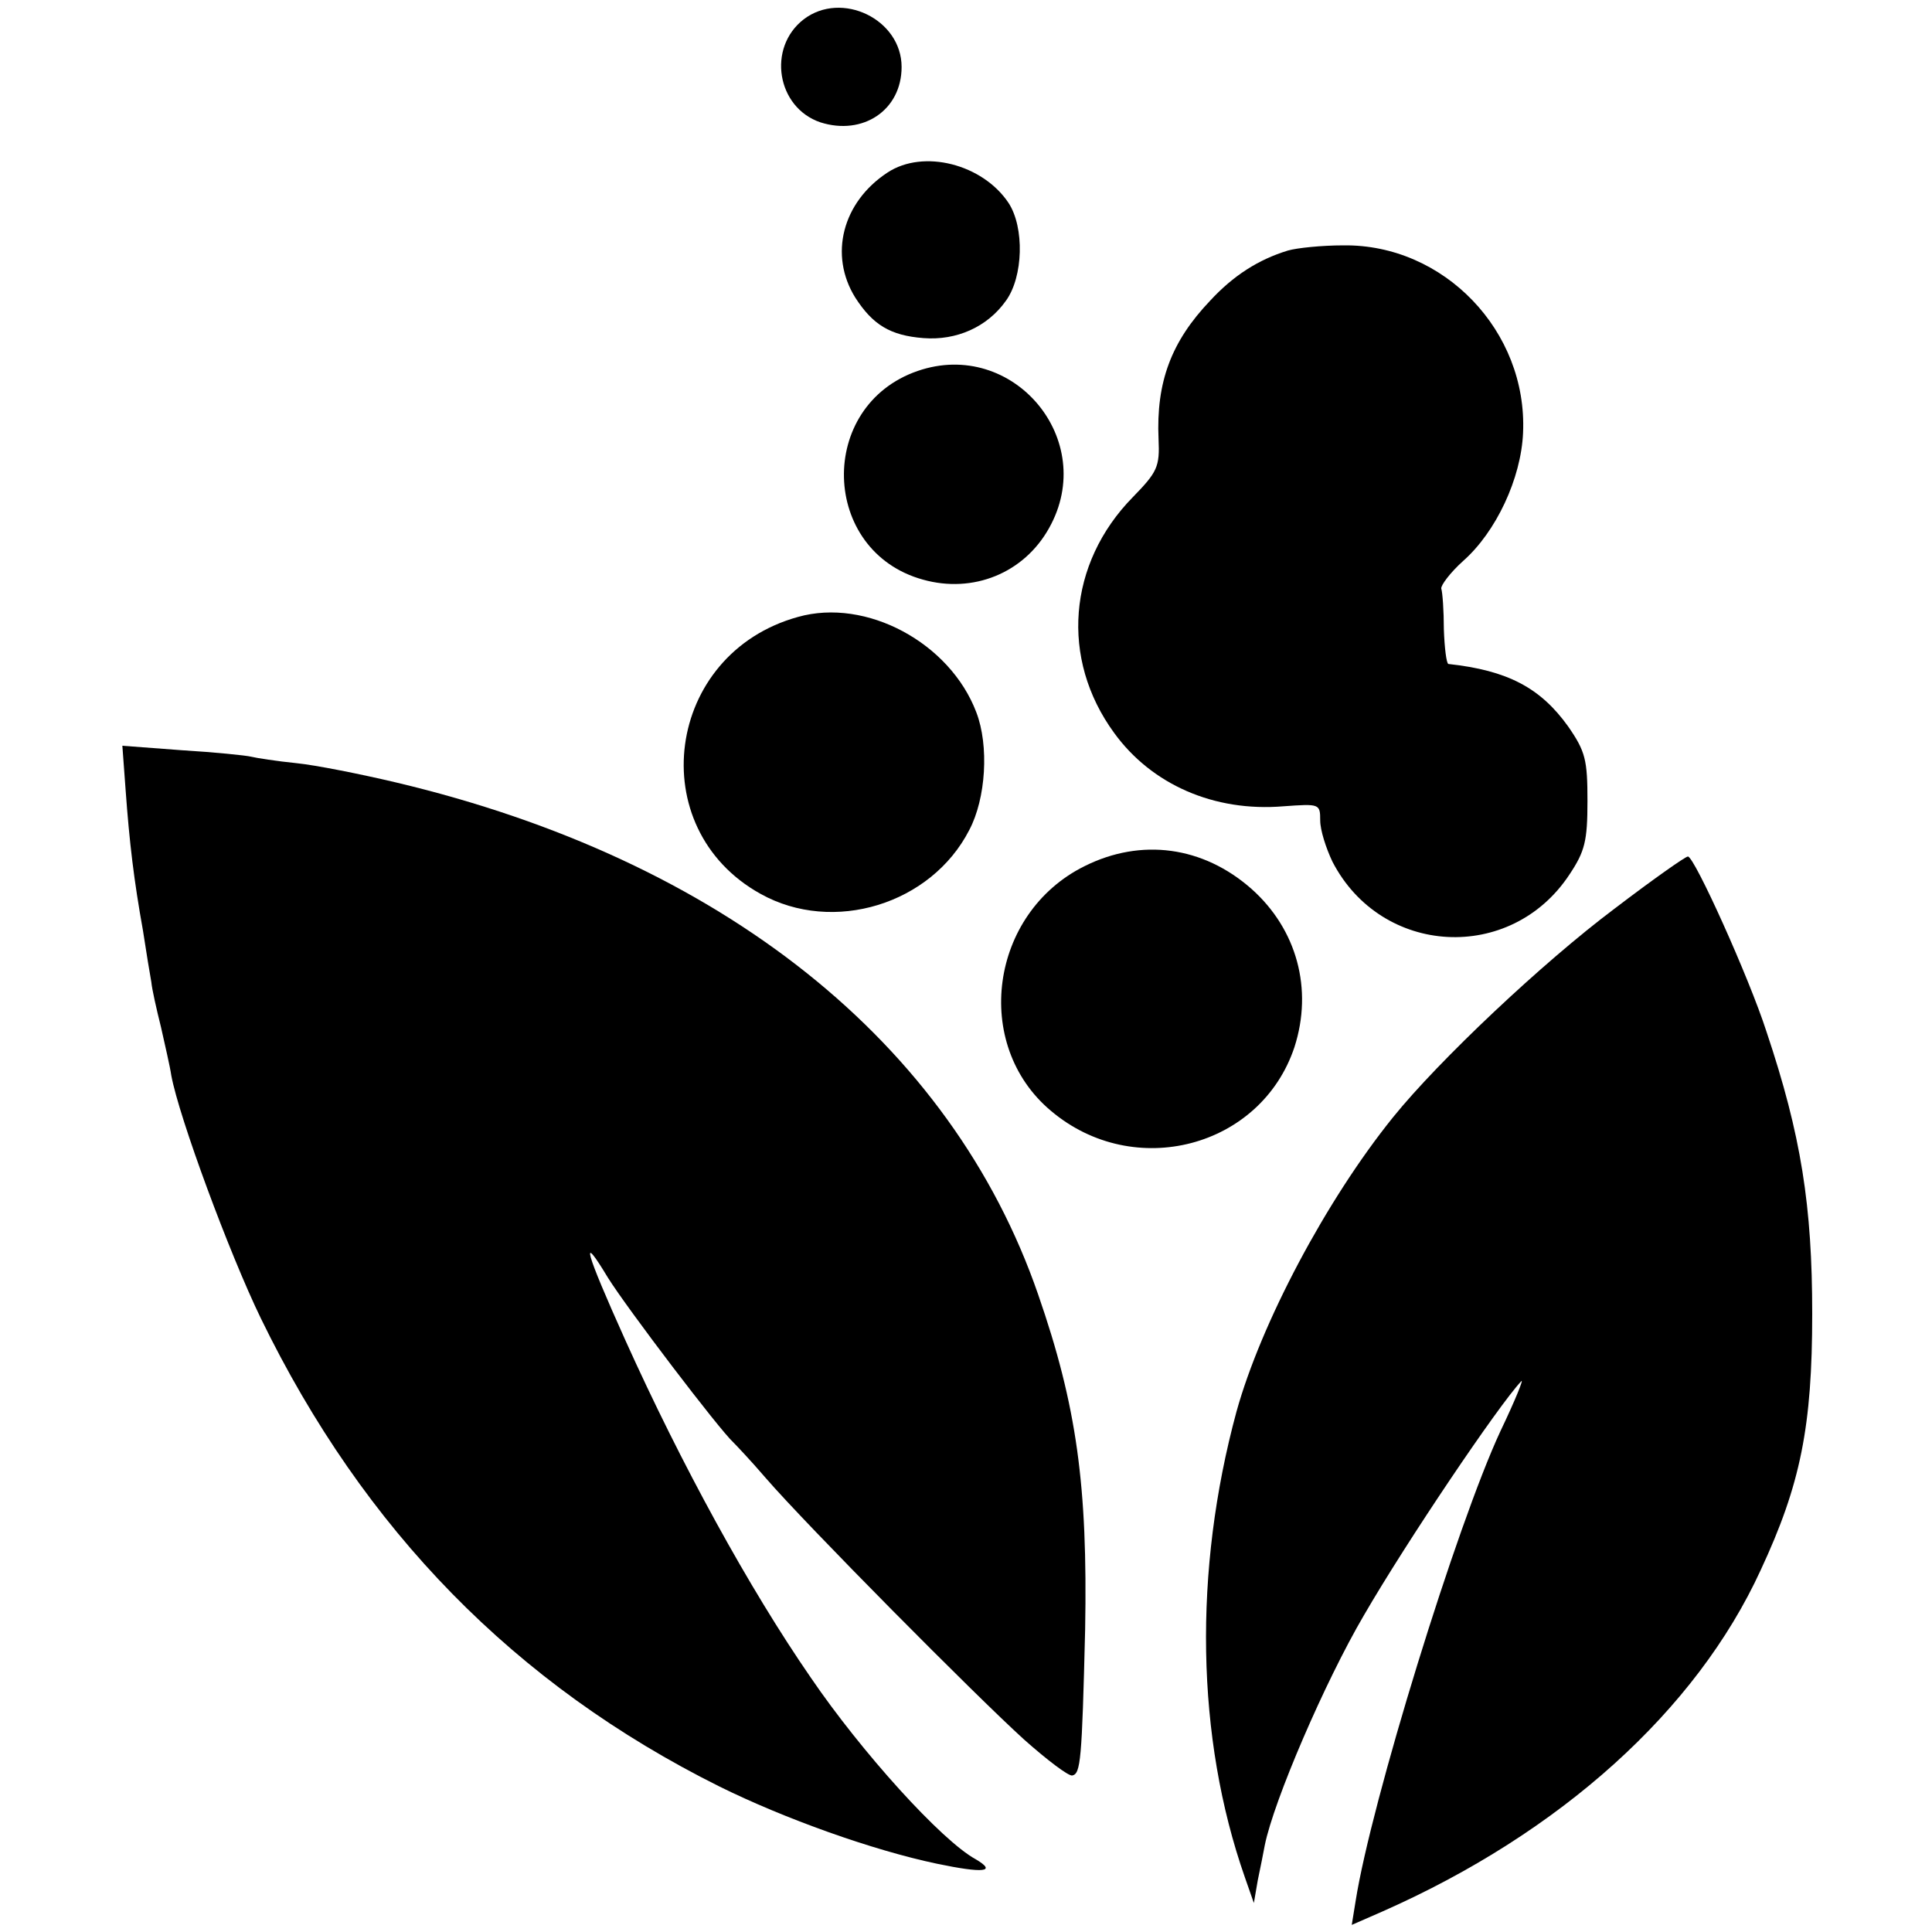 <svg version="1.0" xmlns="http://www.w3.org/2000/svg" width="300pt" height="300pt" viewBox="0 0 300 300"><g transform="translate(0,300) scale(0.1,-0.1)" fill="#000" stroke="none"><path d="M1248 2970c-57-44-42-137 26-160 66-21 126 19 126 86 0 74-93 119-152 74z"/><path d="M1378 2732c-70-46-91-128-50-194 27-42 54-59 106-63 51-4 99 17 128 58 27 37 29 114 4 152-40 60-132 84-188 47z"/><path d="M2e3 2611c-46-14-85-39-121-78-60-63-84-126-80-215 2-43-2-51-40-90-101-103-113-251-29-366 58-80 155-123 263-114 56 4 57 4 57-22 0-15 9-43 19-64 76-147 277-158 368-20 24 36 28 52 28 114 0 64-3 77-30 116-43 60-94 87-186 97-3 1-6 25-7 54 0 28-2 57-4 63-1 5 14 25 34 43 51 45 90 128 93 199 7 158-123 293-279 291-34 0-72-4-86-8z"/><path d="M1425 2424c-157-54-151-280 8-324 78-22 157 10 196 80 77 137-56 295-204 244z"/><path d="M1239 2042c-206-57-242-328-58-430 113-63 265-16 324 99 26 49 31 131 11 183-41 108-171 178-277 148z"/><path d="M195 1774c6-83 13-141 27-219 5-33 11-69 13-80 1-11 8-42 15-70 6-27 14-61 16-75 12-65 90-276 139-377 160-329 395-569 712-727 101-50 238-99 338-120 72-15 94-13 60 7-53 29-177 166-256 282-96 139-201 331-288 524-63 140-71 170-27 97 30-48 173-236 195-256 3-3 26-27 50-55 64-74 326-338 401-406 36-32 69-57 75-56 13 3 15 22 20 227 4 223-13 347-73 520-135 391-491 675-997 795-55 13-125 27-155 30s-62 8-70 10-57 7-107 10l-93 7 5-68z"/><path d="M1684 1655c-147-73-175-277-52-380 129-109 326-57 378 99 29 90 4 183-67 246-75 66-171 79-259 35z"/><path d="M2507 1589c-112-84-273-236-344-324-104-129-205-320-243-457-67-247-63-506 13-723l14-40 6 35c4 19 9 44 11 55 14 69 93 253 154 357 66 114 209 326 244 363 5 6-9-29-32-77-68-146-201-577-225-730l-6-37 48 21c276 122 487 312 587 530 62 133 80 223 80 398 0 167-17 277-71 438-27 84-112 272-122 272-4 0-55-36-114-81z"/></g></svg>